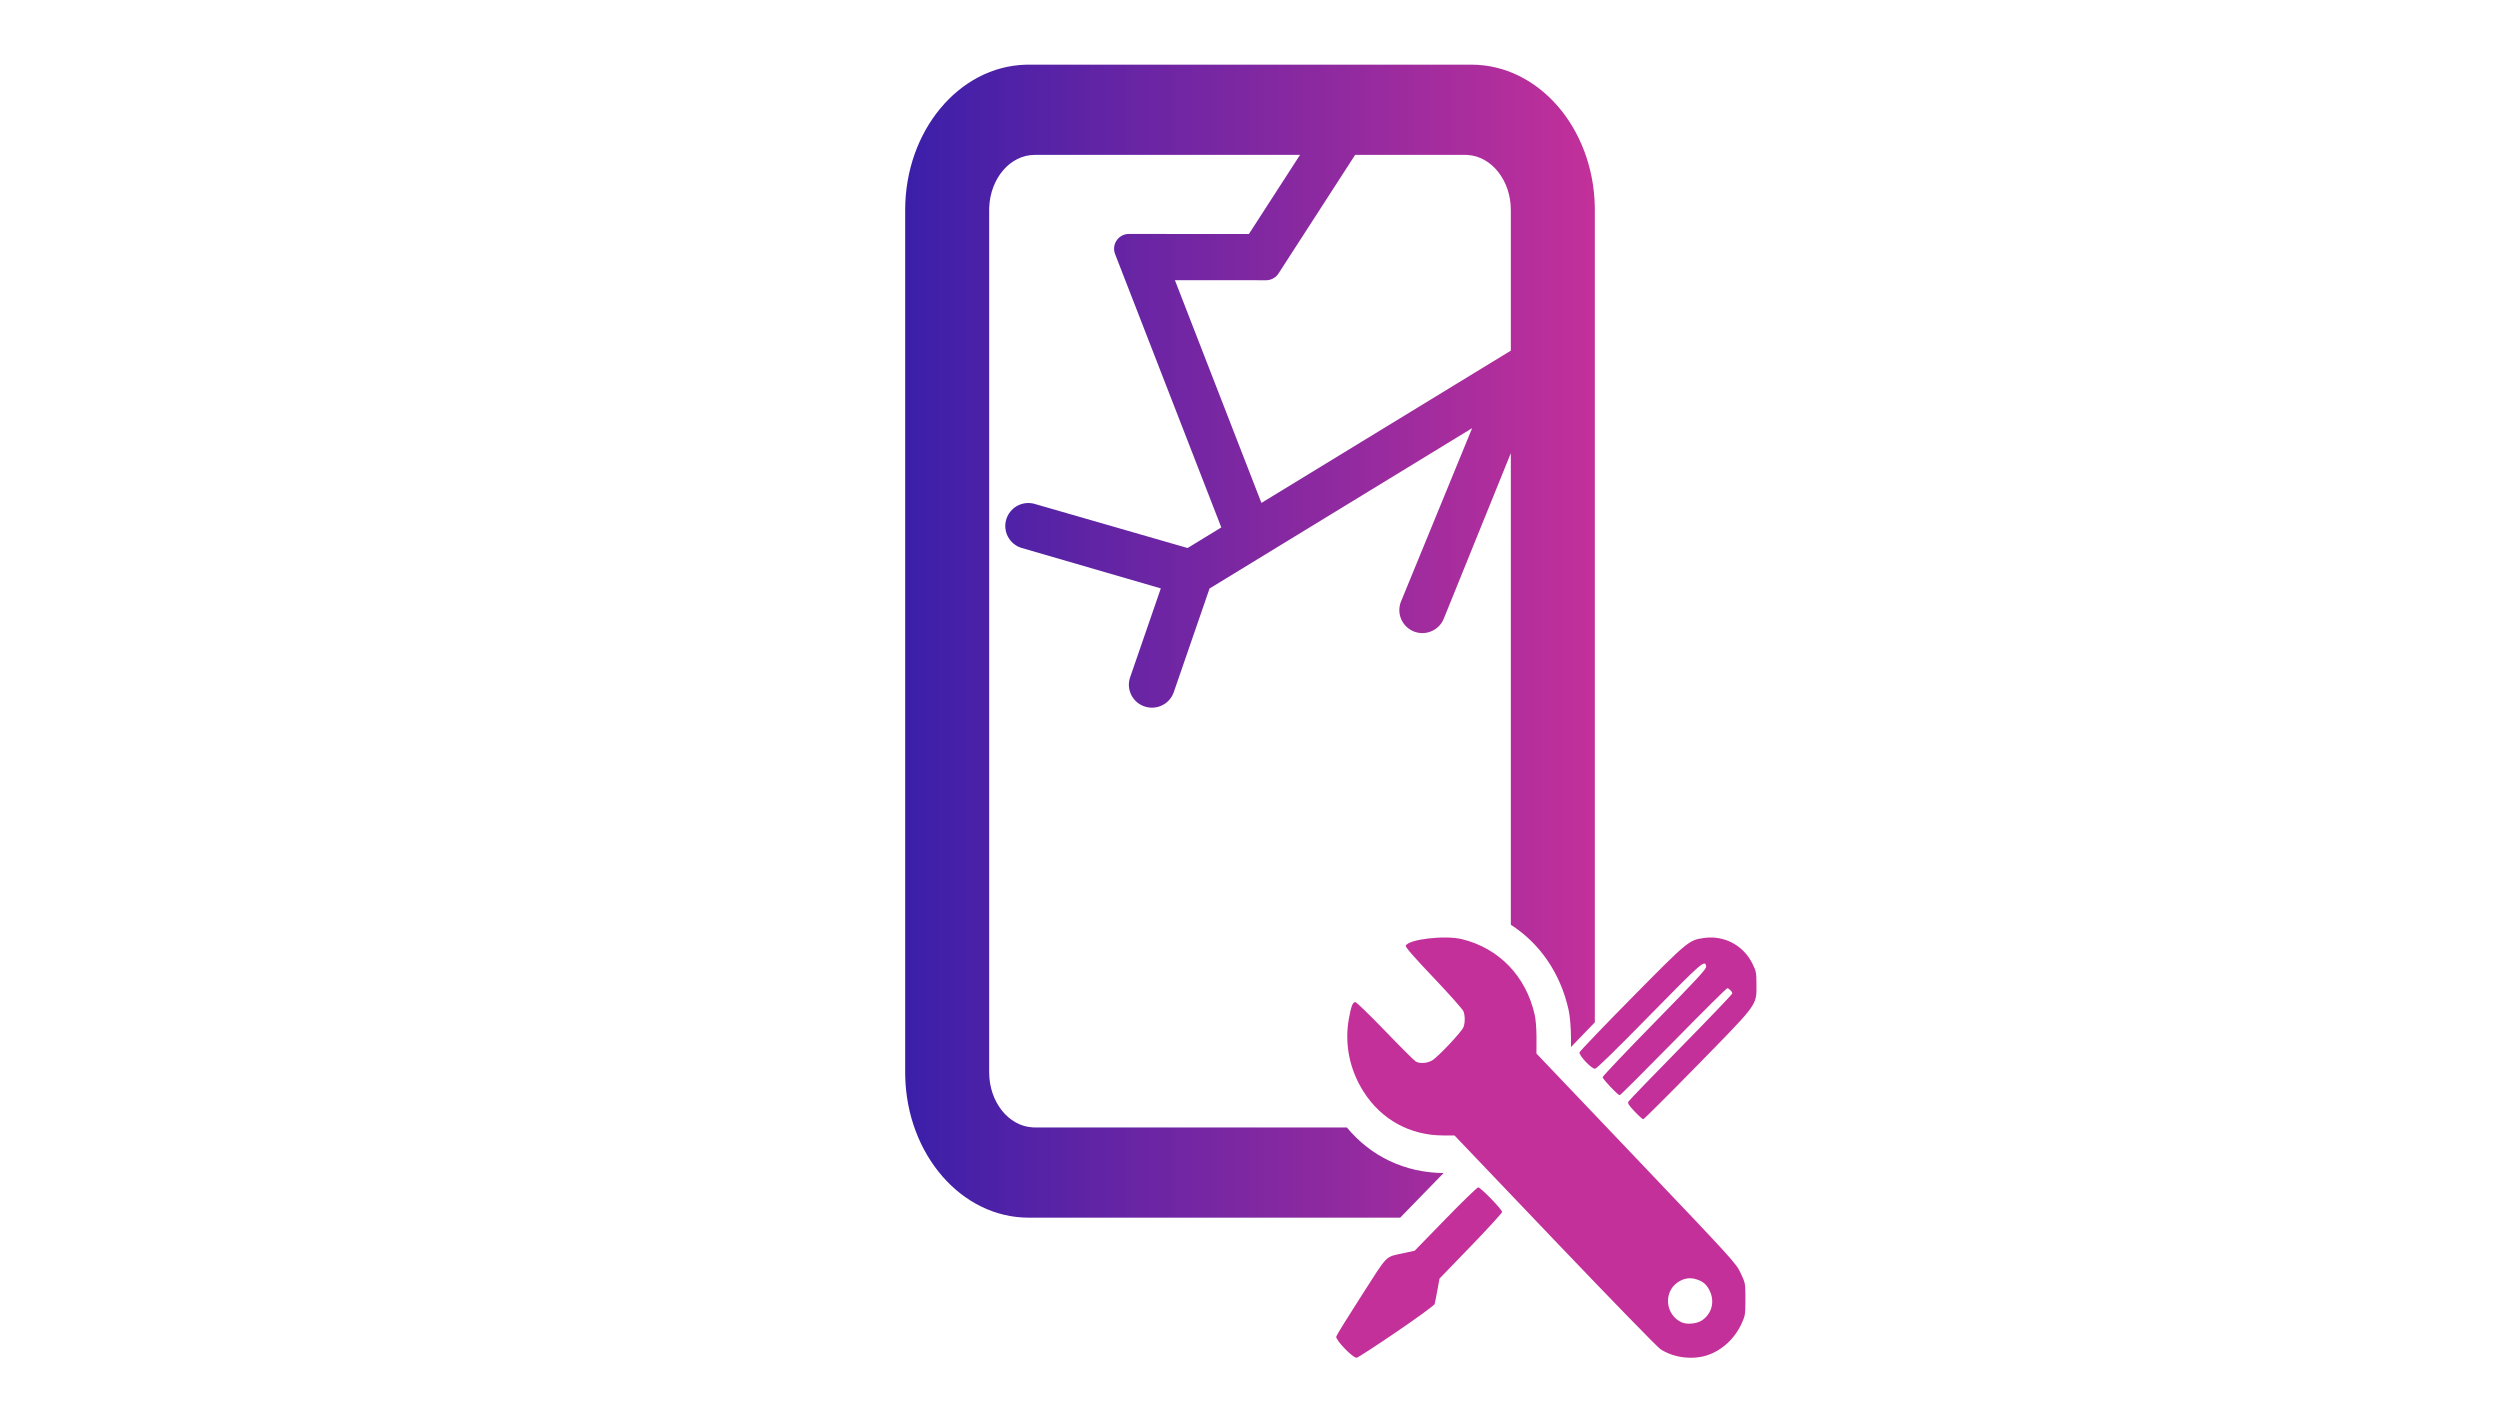 <?xml version="1.0" encoding="UTF-8"?>
<svg width="232px" height="132px" viewBox="0 0 232 132" version="1.1" xmlns="http://www.w3.org/2000/svg" xmlns:xlink="http://www.w3.org/1999/xlink">
    <title>point_insurance_icon</title>
    <defs>
        <linearGradient x1="0%" y1="50%" x2="100%" y2="50%" id="linearGradient-1">
            <stop stop-color="#3B1FA9" offset="0%"></stop>
            <stop stop-color="#C3309A" offset="100%"></stop>
        </linearGradient>
    </defs>
    <g id="home" stroke="none" stroke-width="1" fill="none" fill-rule="evenodd">
        <g id="Desktop_Point4" transform="translate(-872, -1543)">
            <g id="2" transform="translate(732, 1286)">
                <g id="修理アイコン" transform="translate(140, 257)">
                    <g id="Group-24" transform="translate(124, 87)" fill="#C3309A">
                        <path d="M11.651,0.15 C15.102,0.986 17.618,3.594 18.417,7.164 C18.514,7.596 18.576,8.314 18.585,9.092 L18.586,9.353 L18.582,10.768 L27.841,20.491 C36.92,30.026 37.109,30.233 37.537,31.152 C37.925,31.984 37.968,32.077 37.973,33.126 L37.973,33.803 C37.971,34.992 37.938,35.126 37.626,35.813 C36.984,37.227 35.795,38.324 34.42,38.772 C33.028,39.226 31.253,38.987 30.073,38.188 C29.783,37.992 25.514,33.605 20.525,28.378 L20.257,28.097 L10.976,18.37 L9.931,18.37 C6.859,18.37 4.185,16.901 2.54,14.31 C1.231,12.249 0.75,9.842 1.18,7.507 C1.39,6.367 1.535,5.994 1.771,5.994 C1.878,5.994 3.132,7.208 4.558,8.692 C5.984,10.175 7.262,11.448 7.397,11.52 C7.768,11.719 8.404,11.678 8.871,11.426 C9.393,11.145 11.654,8.749 11.814,8.309 C11.965,7.891 11.965,7.279 11.812,6.856 C11.747,6.674 10.5,5.269 9.041,3.735 C7.213,1.813 6.409,0.89 6.454,0.766 C6.673,0.17 10.07,-0.233 11.651,0.15 Z M13.177,23.189 C13.404,23.189 15.395,25.235 15.395,25.469 C15.395,25.562 14.18,26.895 12.661,28.471 L12.491,28.647 L9.587,31.651 L9.389,32.731 C9.28,33.325 9.165,33.905 9.132,34.02 C9.099,34.135 7.513,35.292 5.606,36.59 C3.699,37.889 2.034,38.972 1.905,38.998 C1.577,39.064 -0.079,37.348 0.003,37.027 C0.035,36.902 1.088,35.2 2.345,33.243 C4.849,29.343 4.484,29.669 6.279,29.287 L6.405,29.259 L7.284,29.066 L10.141,26.128 C11.713,24.511 13.079,23.189 13.177,23.189 Z M33.395,31.711 C32.802,31.528 32.235,31.626 31.686,32.004 C30.343,32.93 30.546,35.016 32.046,35.708 C32.548,35.939 33.47,35.851 33.95,35.527 C34.853,34.915 35.146,33.799 34.666,32.797 C34.379,32.197 34.044,31.91 33.395,31.711 Z M38.645,2.465 C38.976,3.152 38.999,3.275 38.999,4.373 L38.999,4.885 C38.983,6.331 38.652,6.613 33.5,11.875 C30.813,14.619 28.56,16.865 28.493,16.865 C28.426,16.865 28.065,16.54 27.691,16.144 C27.135,15.553 27.032,15.386 27.12,15.224 C27.18,15.114 29.373,12.842 31.993,10.174 C34.613,7.507 36.757,5.265 36.757,5.192 C36.757,5.023 36.452,4.71 36.287,4.71 C36.218,4.71 33.969,6.943 31.29,9.672 C28.611,12.401 26.369,14.635 26.308,14.635 C26.136,14.635 24.727,13.144 24.727,12.962 C24.727,12.873 26.897,10.586 29.549,7.879 C33.571,3.774 34.364,2.914 34.333,2.691 C34.24,2.015 33.972,2.247 29.047,7.272 C25.855,10.529 24.161,12.181 24.013,12.181 C23.676,12.181 22.499,10.925 22.583,10.655 C22.62,10.538 24.803,8.259 27.434,5.592 C32.638,0.317 32.733,0.238 34.126,0.044 C36.025,-0.221 37.809,0.735 38.645,2.465 Z" id="Combined-Shape"></path>
                    </g>
                    <path d="M136.543,6 C142.778,6 147.849,11.864 147.997,19.164 L148,19.491 L148,94.871 C147.191,95.706 146.447,96.477 145.788,97.166 L145.788,97.166 L145.79,96.658 L145.789,96.363 C145.779,95.287 145.694,94.291 145.561,93.696 C144.801,90.3 142.894,87.547 140.206,85.818 L140.205,42.052 L133.988,57.399 C133.556,58.494 132.318,59.031 131.222,58.606 C130.257,58.232 129.708,57.229 129.893,56.232 L129.929,56.075 L129.952,55.998 L129.979,55.913 L130.006,55.838 L136.614,39.732 L112.238,54.619 L112.216,54.696 L112.191,54.774 L108.925,64.235 C108.542,65.346 107.33,65.934 106.218,65.561 C105.145,65.203 104.543,64.078 104.831,63 L104.876,62.854 L107.723,54.604 L94.744,50.831 C93.673,50.469 93.075,49.343 93.362,48.267 L93.407,48.121 C93.742,47.146 94.721,46.562 95.721,46.7 L95.879,46.727 L95.955,46.746 L110.209,50.856 L113.337,48.945 L103.481,23.579 C103.147,22.719 103.74,21.794 104.637,21.716 L104.761,21.711 L115.899,21.715 L120.643,14.373 L96.021,14.374 C93.752,14.374 91.9,16.54 91.799,19.257 L91.795,19.491 L91.795,99.509 C91.795,102.256 93.583,104.498 95.828,104.621 L96.021,104.626 L124.989,104.627 C127.207,107.317 130.383,108.828 133.966,108.859 L133.966,108.859 L129.937,113 L95.457,113 C89.222,113 84.151,107.136 84.003,99.836 L84,99.509 L84,19.491 C84,12.15 88.98,6.178 95.178,6.004 L95.457,6 L136.543,6 Z M135.979,14.374 L125.757,14.373 L118.647,25.378 C118.423,25.726 118.054,25.952 117.648,25.997 L117.494,26.006 L109.031,26.001 L117.061,46.67 L140.205,32.539 L140.205,19.491 C140.205,16.744 138.417,14.502 136.172,14.379 L135.979,14.374 Z" id="Combined-Shape" fill="url(#linearGradient-1)"></path>
                </g>
            </g>
        </g>
    </g>
</svg>
